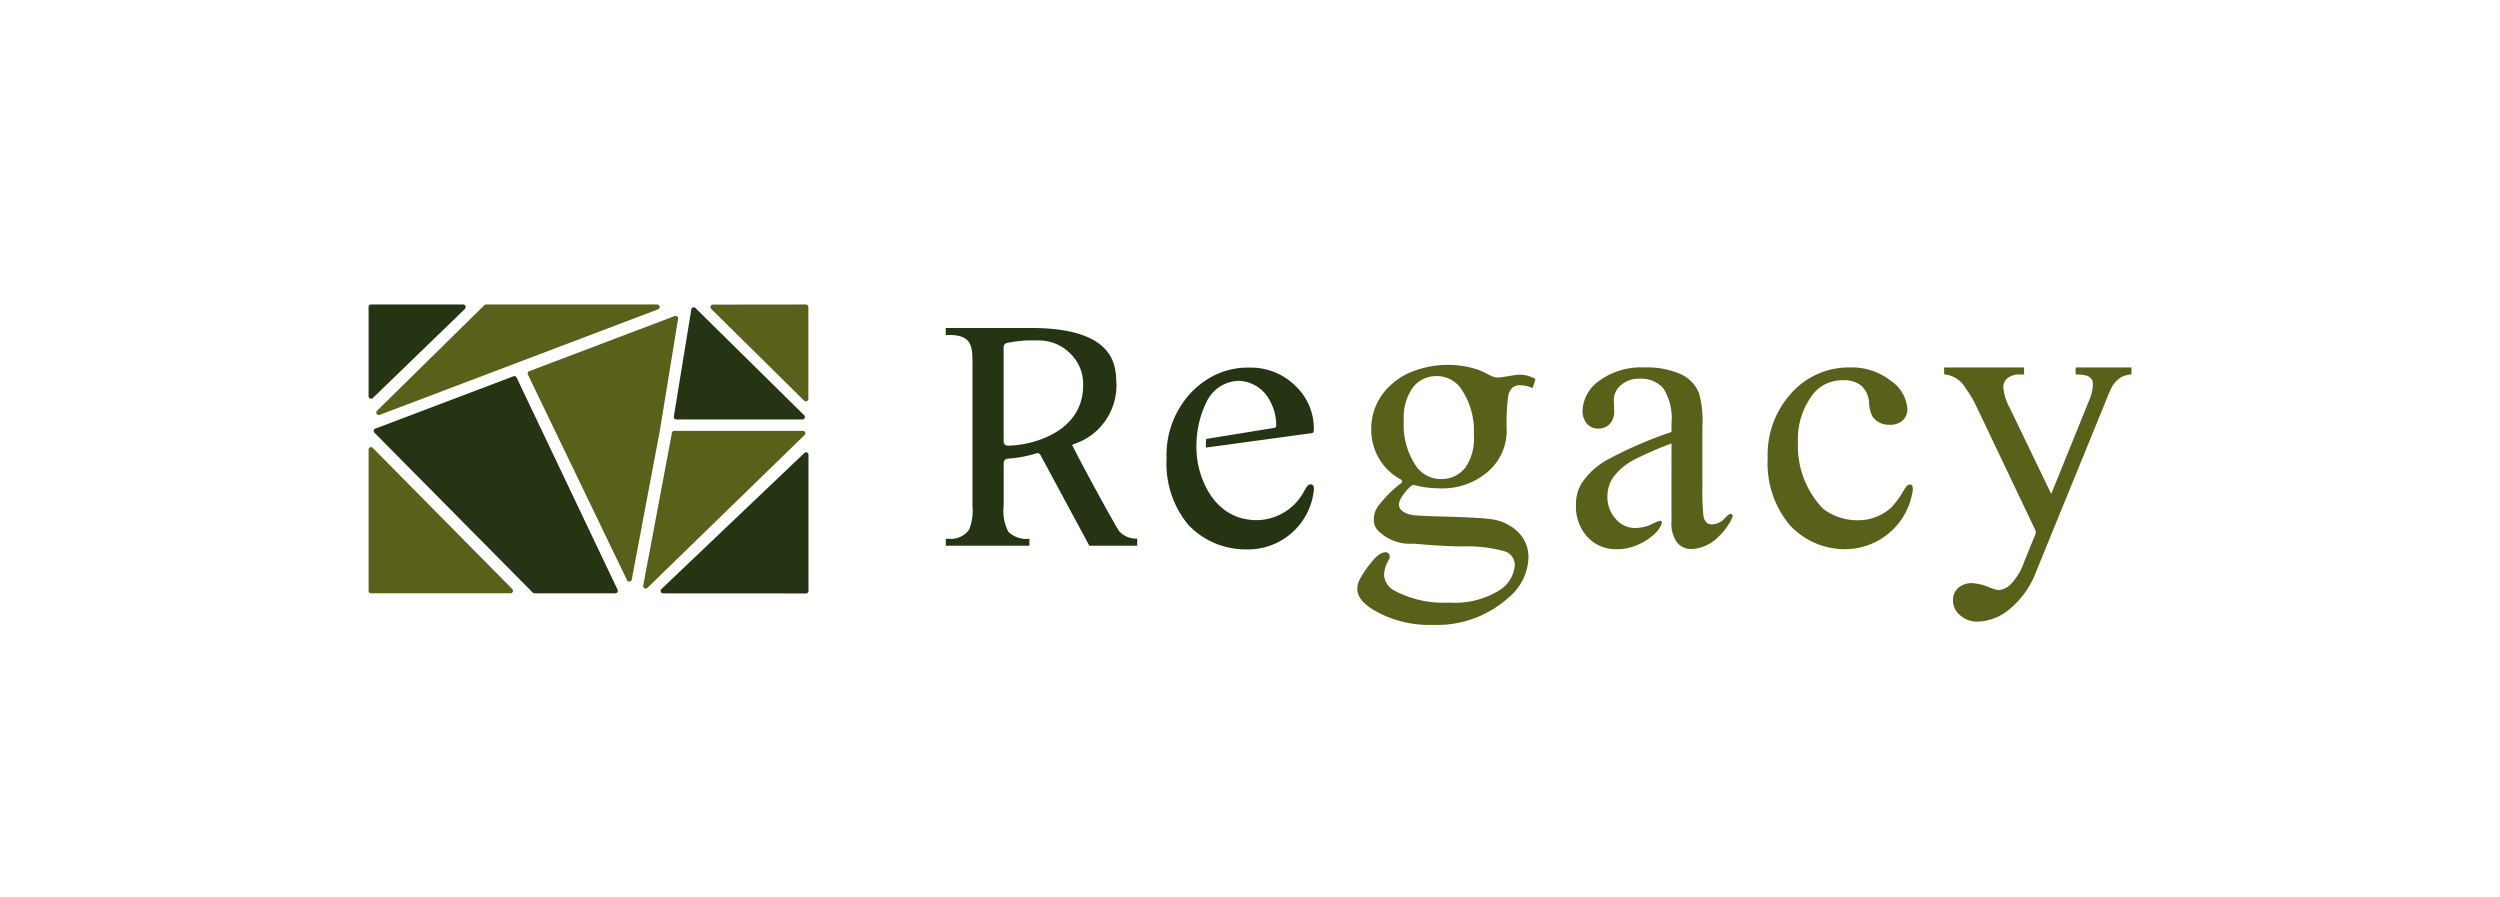 <svg xmlns="http://www.w3.org/2000/svg" xmlns:xlink="http://www.w3.org/1999/xlink" width="156" height="56" viewBox="0 0 156 56">
  <defs>
    <clipPath id="clip-path">
      <path id="パス_529" data-name="パス 529" d="M0,0H110V20H0Z" fill="none"/>
    </clipPath>
  </defs>
  <g id="グループ_501" data-name="グループ 501" transform="translate(-360 -803)">
    <rect id="長方形_4" data-name="長方形 4" width="156" height="56" transform="translate(360 803)" fill="#fff"/>
    <g id="グループ_477" data-name="グループ 477" transform="translate(383 822)" clip-path="url(#clip-path)">
      <path id="パス_520" data-name="パス 520" d="M56.691,11.147a.182.182,0,0,0-.157-.1c-.186-.01-.28.175-.441.466a3.387,3.387,0,0,1-2.924,1.768c-2.732,0-3.6-2.685-3.733-3.875a6.386,6.386,0,0,1-.028-1.158,6.085,6.085,0,0,1,.579-2.261A2.292,2.292,0,0,1,52,4.587a2.265,2.265,0,0,1,1.694.811,3.192,3.192,0,0,1,.679,1.943c.005.079,0,.161-.136.183-.845.14-3.431.559-4.241.691V8.26a4.9,4.9,0,0,0-.01.493l6.591-.9a.139.139,0,0,0,.139-.141,3.627,3.627,0,0,0-1.1-2.765,3.952,3.952,0,0,0-2.956-1.185,4.672,4.672,0,0,0-2.477.664,5.325,5.325,0,0,0-1.152.925,5.7,5.7,0,0,0-1.5,4.1,5.979,5.979,0,0,0,1.356,4.123,4.925,4.925,0,0,0,3.562,1.53A4.129,4.129,0,0,0,56.7,11.572a.856.856,0,0,0,0-.419" transform="translate(2.263 0.177)" fill="#253514"/>
      <path id="パス_521" data-name="パス 521" d="M62.315,11.121a.139.139,0,0,1,.127-.029,5.94,5.94,0,0,0,1.554.209,4.337,4.337,0,0,0,3.073-1.063A3.367,3.367,0,0,0,68.213,7.68,13.479,13.479,0,0,1,68.3,5.594a1.007,1.007,0,0,1,.269-.573.734.734,0,0,1,.485-.152,2.246,2.246,0,0,1,.783.175l.172-.56a1.886,1.886,0,0,0-1.34-.238c-.21.029-.876.148-1.031.14-.419-.021-.629-.285-1.257-.5a6.019,6.019,0,0,0-4.372.267l-.09.043c-.018.009-.038.017-.054.026a.539.539,0,0,0-.048.031,3.987,3.987,0,0,0-.856.621,3.651,3.651,0,0,0-1.2,2.733,3.56,3.56,0,0,0,.524,1.9,3.483,3.483,0,0,0,1.326,1.244.137.137,0,0,1,.023.226,7.242,7.242,0,0,0-1.414,1.4,1.431,1.431,0,0,0-.3.9.956.956,0,0,0,.251.648,2.829,2.829,0,0,0,2.24.828c.991.09,1.99.16,2.984.175a8.76,8.76,0,0,1,2.724.314.885.885,0,0,1,.6.864,2.039,2.039,0,0,1-1,1.582,5.226,5.226,0,0,1-3.1.741A6.461,6.461,0,0,1,61.24,17.7a1.183,1.183,0,0,1-.678-.981,1.854,1.854,0,0,1,.193-.773c.067-.145.183-.268.158-.439a.252.252,0,0,0-.28-.216c-.337.017-.66.364-.882.648a6.611,6.611,0,0,0-.681.992q-.027.051-.05.1a1.336,1.336,0,0,0-.128.56q0,.628.876,1.215a6.811,6.811,0,0,0,3.809,1.016,6.681,6.681,0,0,0,4.756-1.706,3.378,3.378,0,0,0,1.238-2.477,2.2,2.2,0,0,0-.648-1.612,2.934,2.934,0,0,0-1.735-.806q-.712-.1-3.12-.163-1.308-.035-1.635-.082a1.411,1.411,0,0,1-.753-.269.54.54,0,0,1-.193-.385.981.981,0,0,1,.181-.483,2.933,2.933,0,0,1,.639-.728m3.281-1.054a1.841,1.841,0,0,1-1.46.666,1.886,1.886,0,0,1-1.542-.771A4.549,4.549,0,0,1,61.792,7.1a3.216,3.216,0,0,1,.585-2.114,1.825,1.825,0,0,1,1.449-.689,1.851,1.851,0,0,1,1.531.771,4.677,4.677,0,0,1,.807,2.908,3.163,3.163,0,0,1-.573,2.094m16.684,3.1c.081-.189.019-.26-.1-.276-.076-.01-.281.2-.33.247a1.112,1.112,0,0,1-.853.412.458.458,0,0,1-.314-.117.785.785,0,0,1-.193-.462,15.118,15.118,0,0,1-.059-1.809V7.428a6.378,6.378,0,0,0-.21-2.056,2.2,2.2,0,0,0-1.016-1.133,5.01,5.01,0,0,0-2.337-.479,4.441,4.441,0,0,0-2.886.838,2.39,2.39,0,0,0-1.029,1.845,1.189,1.189,0,0,0,.274.829.908.908,0,0,0,.707.3.943.943,0,0,0,.719-.292,1.165,1.165,0,0,0,.274-.829l-.023-.678a1.2,1.2,0,0,1,.444-.911,1.661,1.661,0,0,1,1.168-.4,1.836,1.836,0,0,1,1.478.6,3.487,3.487,0,0,1,.508,2.2v.524a25.9,25.9,0,0,0-3.943,1.7,4.641,4.641,0,0,0-1.666,1.5,2.544,2.544,0,0,0-.351,1.355,2.786,2.786,0,0,0,.719,2,2.41,2.41,0,0,0,1.829.759,3.162,3.162,0,0,0,1.344-.292,3.394,3.394,0,0,0,1.182-.838c.12-.142.387-.524.246-.621-.1-.068-.265.04-.629.209a2.5,2.5,0,0,1-1.07.218A1.563,1.563,0,0,1,75,13.186a2,2,0,0,1-.5-1.4,2.075,2.075,0,0,1,.4-1.226,3.932,3.932,0,0,1,1.32-1.074A23.022,23.022,0,0,1,78.5,8.5s-.009,4.433,0,4.836a1.989,1.989,0,0,0,.351,1.355,1.136,1.136,0,0,0,.911.4,2.491,2.491,0,0,0,1.506-.62,4.108,4.108,0,0,0,1.01-1.3m11.254-2.01a.16.16,0,0,0-.147-.1c-.152,0-.29.175-.453.466a5.551,5.551,0,0,1-.733.985,3.073,3.073,0,0,1-2.056.782,3.545,3.545,0,0,1-2.177-.709,5.62,5.62,0,0,1-1.577-4.139,4.6,4.6,0,0,1,.943-3.025,2.319,2.319,0,0,1,1.886-.864,1.688,1.688,0,0,1,1.134.351,1.534,1.534,0,0,1,.474,1.047,1.844,1.844,0,0,0,.263.934,1.245,1.245,0,0,0,1.04.444,1.11,1.11,0,0,0,.8-.274.951.951,0,0,0,.286-.718A2.31,2.31,0,0,0,92.194,4.6,3.953,3.953,0,0,0,89.6,3.758a4.8,4.8,0,0,0-3.6,1.577,5.7,5.7,0,0,0-1.5,4.1,6.01,6.01,0,0,0,1.358,4.139A4.678,4.678,0,0,0,89.3,15.1a4.278,4.278,0,0,0,4.229-3.528.872.872,0,0,0,0-.419m1.98-7.392h4.99V4.2h-.245a1.178,1.178,0,0,0-.789.227.719.719,0,0,0-.263.567,3.207,3.207,0,0,0,.386,1.257l2.605,5.4,2.395-5.911a2.458,2.458,0,0,0,.2-.943.508.508,0,0,0-.082-.314.629.629,0,0,0-.292-.209,2.217,2.217,0,0,0-.7-.075V3.759H107.2v.433a1.66,1.66,0,0,0-.666.186,1.933,1.933,0,0,0-.514.524,7.281,7.281,0,0,0-.4.9L101.26,16.478a5.518,5.518,0,0,1-1.653,2.348,3.248,3.248,0,0,1-1.968.794,1.636,1.636,0,0,1-1.134-.4,1.2,1.2,0,0,1-.444-.911,1.024,1.024,0,0,1,.322-.789,1.247,1.247,0,0,1,.882-.3,3.144,3.144,0,0,1,1.048.257,2.5,2.5,0,0,0,.585.175,1.216,1.216,0,0,0,.766-.362,3.818,3.818,0,0,0,.838-1.4l.7-1.714a.349.349,0,0,0-.008-.282L97.415,5.965a6.493,6.493,0,0,0-.56-.9A1.7,1.7,0,0,0,95.51,4.19Z" transform="translate(2.804 0.17)" fill="#59601a"/>
      <path id="パス_522" data-name="パス 522" d="M46.325,14.549v.44H43.34L40.327,9.4c-.065-.129-.138-.22-.279-.184a7.639,7.639,0,0,1-1.794.339.269.269,0,0,0-.261.261v2.673a2.818,2.818,0,0,0,.285,1.617,1.6,1.6,0,0,0,1.321.447v.436H34.383v-.435h.2a1.388,1.388,0,0,0,1.252-.57,3.221,3.221,0,0,0,.21-1.5V3.476c0-1.067-.158-1.639-1.467-1.639h-.2V1.4H39.7c5.542,0,5.261,2.649,5.328,3.441a3.849,3.849,0,0,1-2.7,3.818.065.065,0,0,0-.039.089c.617,1.246,2.767,5.18,2.927,5.353a1.434,1.434,0,0,0,1.1.443M42.948,4.978a2.6,2.6,0,0,0-.809-1.99,2.748,2.748,0,0,0-2.075-.808,7.65,7.65,0,0,0-1.854.153.266.266,0,0,0-.22.259V8.48a.258.258,0,0,0,.261.263c1.316,0,4.7-.733,4.7-3.77" transform="translate(1.637 0.066)" fill="#253514"/>
      <path id="パス_523" data-name="パス 523" d="M26.439,7.778l-9.82,9.548a.156.156,0,0,1-.262-.14l1.792-9.53a.152.152,0,0,1,.15-.127h8.027a.152.152,0,0,1,.113.252" transform="translate(0.779 0.356)" fill="#59601a"/>
      <path id="パス_524" data-name="パス 524" d="M19.529.212,26.311,6.9a.156.156,0,0,1-.1.267H18.335a.156.156,0,0,1-.154-.181L19.271.3a.156.156,0,0,1,.263-.086" transform="translate(0.866 0.008)" fill="#253514"/>
      <path id="パス_525" data-name="パス 525" d="M18.166,7.795,16.4,17.168a.156.156,0,0,1-.293.039L9.914,4.363a.152.152,0,0,1,.085-.2L19.081.72a.156.156,0,0,1,.21.171ZM.505,6.63,7.2.045A.155.155,0,0,1,7.3,0H17.989a.156.156,0,0,1,.056.3L.67,6.887A.156.156,0,0,1,.505,6.63" transform="translate(0.022)" fill="#59601a"/>
      <path id="パス_526" data-name="パス 526" d="M9.224,4.359l6.3,13.238a.156.156,0,0,1-.14.223H10.338a.155.155,0,0,1-.111-.046L.34,7.787A.152.152,0,0,1,.4,7.547L9.028,4.277a.152.152,0,0,1,.193.082m9.136,13.465a.156.156,0,0,1-.1-.268l8.913-8.483a.152.152,0,0,1,.265.1v8.5a.156.156,0,0,1-.156.156Z" transform="translate(0.014 0.202)" fill="#253514"/>
      <path id="パス_527" data-name="パス 527" d="M27.177,6,21.377.274a.156.156,0,0,1,.1-.267L27.286,0a.156.156,0,0,1,.156.156V5.887A.156.156,0,0,1,27.177,6M.266,8.956l8.7,8.8a.156.156,0,0,1-.111.265H.156A.156.156,0,0,1,0,17.866V9.05a.152.152,0,0,1,.266-.1" transform="translate(0 0)" fill="#59601a"/>
      <path id="パス_528" data-name="パス 528" d="M6.02.268.264,5.837A.156.156,0,0,1,0,5.725V.156A.156.156,0,0,1,.156,0H5.911a.156.156,0,0,1,.1.268" transform="translate(0 0)" fill="#253514"/>
    </g>
  </g>
</svg>
